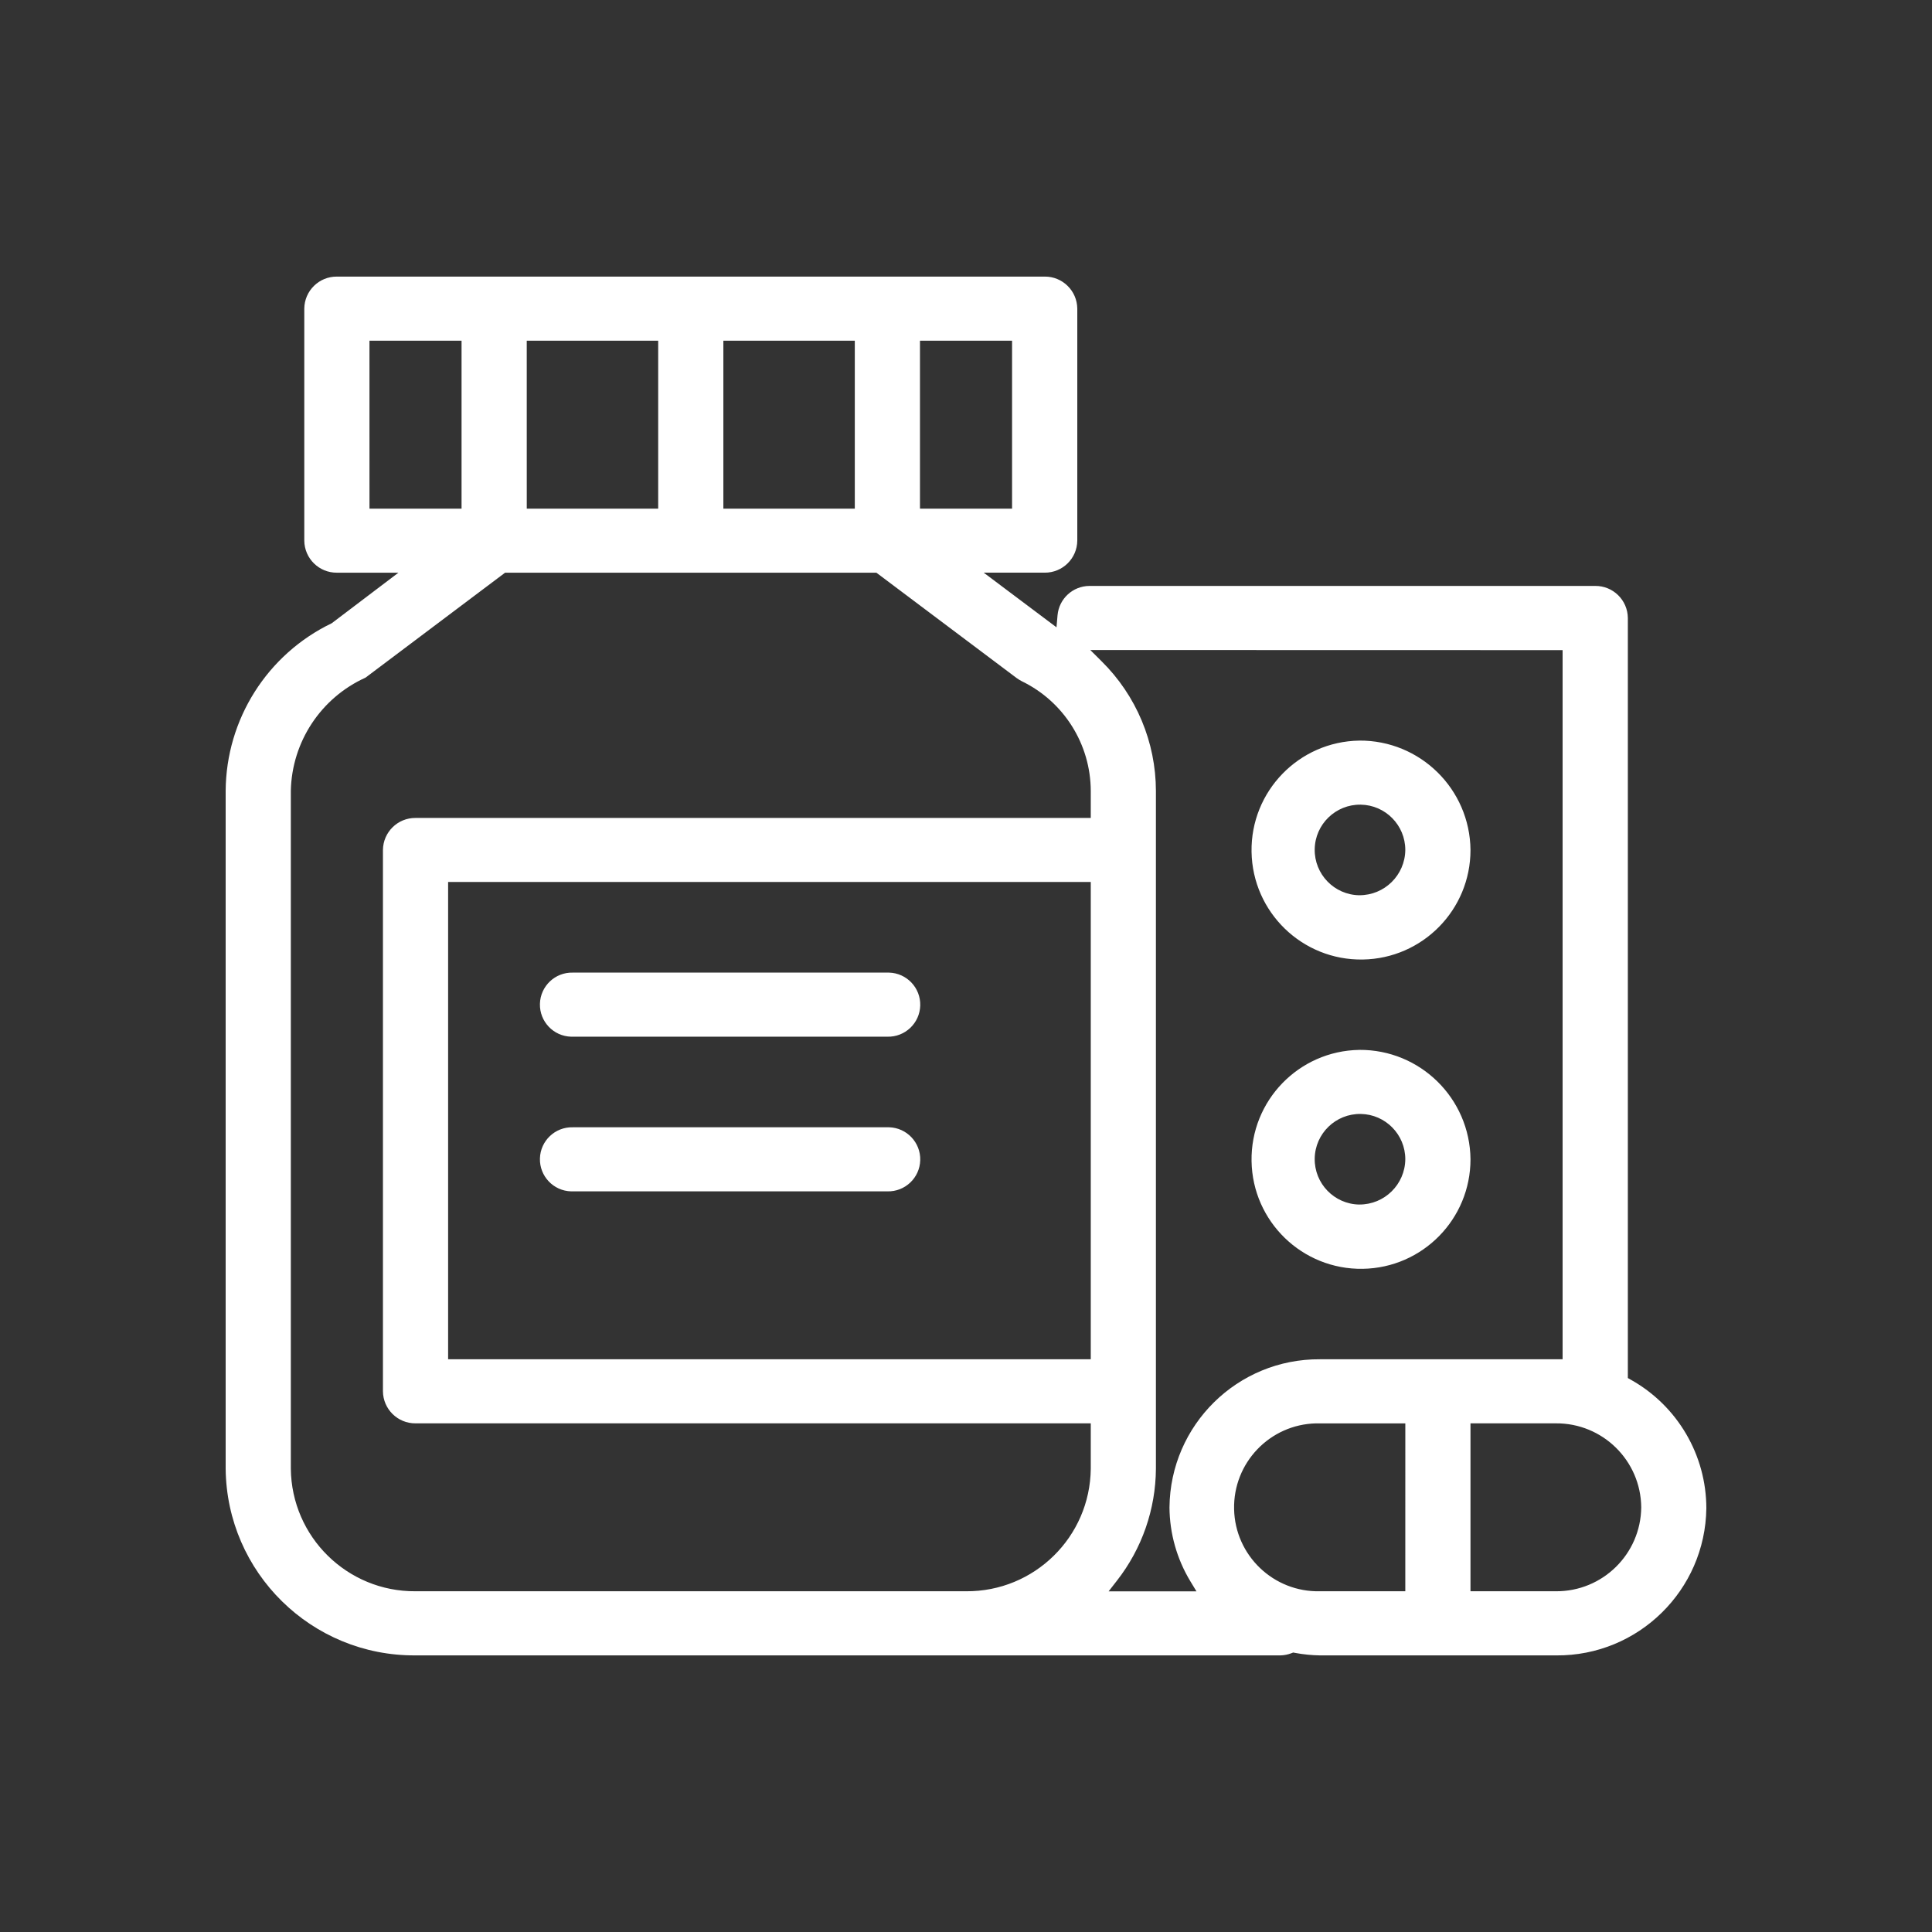 <?xml version="1.0" encoding="UTF-8"?>
<svg id="uuid-baca11eb-8147-4200-8092-8194c25dbf6f" data-name="Layer 1" xmlns="http://www.w3.org/2000/svg" viewBox="0 0 90 90">
  <rect x="0" y="0" width="90" height="90" fill="#333333" stroke="none"/>
  <defs>
    <style>
      .uuid-70ce24a9-24b3-4a18-be8a-6bc1adae27e6 {
        fill: #fff;
      }
    </style>
  </defs>
  <path id="uuid-220806e8-6efc-45d6-ac69-90c1abe72916" data-name="Group 20682" class="uuid-70ce24a9-24b3-4a18-be8a-6bc1adae27e6" d="m41.337,45.308h-14.654c-.824-.021-1.51.63-1.531,1.454-.021.824.63,1.51,1.454,1.531.026.001.051.001.077,0h14.654c.824.021,1.51-.63,1.531-1.454.021-.824-.63-1.51-1.454-1.531-.026-.001-.051-.001-.077,0m0,7.205h-14.654c-.824-.021-1.51.63-1.531,1.454-.021.824.63,1.51,1.454,1.531.026.001.051.001.077,0h14.654c.824.021,1.51-.63,1.531-1.454.021-.824-.63-1.51-1.454-1.531-.026-.001-.051-.001-.077,0m-30.825,15.901c.045,4.843,4.002,8.735,8.845,8.7h40.3c.171-.005.34-.039.5-.1l.085-.033.088.017c.385.072.775.111,1.166.117h11c3.821.028,6.945-3.037,6.992-6.857-.004-2.477-1.342-4.76-3.5-5.975l-.157-.089V28.785c-.009-.83-.689-1.497-1.519-1.49h-23.562c-.774.004-1.417.596-1.486,1.367l-.048.561-3.391-2.546h2.841c.831.006,1.51-.661,1.518-1.492v-10.807c-.008-.832-.688-1.5-1.519-1.493H15.693c-.831-.006-1.51.662-1.518,1.493v10.807c.008.831.687,1.499,1.518,1.493h2.867l-3.107,2.355c-3.004,1.445-4.921,4.476-4.941,7.809v31.572Zm40.3-5.095h-29.937v-22.234h29.937v22.234Zm14.652,10.808h-3.976c-2.16.049-3.951-1.663-3.999-3.822-.049-2.16,1.663-3.951,3.822-3.999.059-.001.118-.001.177,0h3.977l-.001,7.822Zm10.991-3.911c-.021,2.177-1.8,3.926-3.977,3.911h-3.977v-7.822h3.977c2.177-.016,3.957,1.734,3.977,3.911m-3.663-39.931v33.035h-11.3c-3.841-.028-6.978,3.059-7.013,6.9.008,1.215.345,2.405.974,3.444l.283.467h-4.092l.389-.5c1.165-1.49,1.803-3.325,1.814-5.216v-31.572c-.003-2.269-.914-4.443-2.529-6.037l-.528-.526,22.002.005Zm-29.936-14.414h4.29v7.823h-4.29v-7.823Zm-9.159,0h6.123v7.823h-6.123v-7.823Zm-9.159,0h6.123v7.823h-6.122l-.001-7.823Zm-7.327,0h4.29v7.823h-4.289l-.001-7.823Zm-3.663,20.972c.046-2.283,1.4-4.336,3.481-5.277l6.5-4.888h17.296l6.532,4.907c.079.057.161.108.248.152,1.956.951,3.2,2.932,3.207,5.107v1.259h-31.455c-.831-.006-1.509.661-1.518,1.492v25.217c.008.831.687,1.499,1.518,1.493h31.455v2.11c-.03,3.18-2.628,5.735-5.808,5.712h-25.647c-3.18.023-5.778-2.532-5.809-5.712v-31.572Zm49.771-2.343c-2.816.045-5.063,2.365-5.017,5.181s2.365,5.063,5.181,5.017c2.786-.045,5.02-2.317,5.018-5.104-.028-2.836-2.345-5.115-5.182-5.095m0,7.205c-1.165-.019-2.094-.98-2.075-2.145.019-1.165.98-2.094,2.145-2.075,1.151.019,2.075.958,2.075,2.109-.011,1.174-.971,2.118-2.145,2.11m0,7.205c-2.816.045-5.063,2.365-5.017,5.181.045,2.816,2.365,5.063,5.181,5.017,2.786-.045,5.02-2.317,5.018-5.104-.028-2.836-2.345-5.115-5.182-5.095m0,7.205c-1.165-.019-2.094-.98-2.075-2.145.019-1.165.98-2.094,2.145-2.075,1.151.019,2.075.958,2.075,2.109-.011,1.174-.971,2.118-2.145,2.11"/>
</svg>